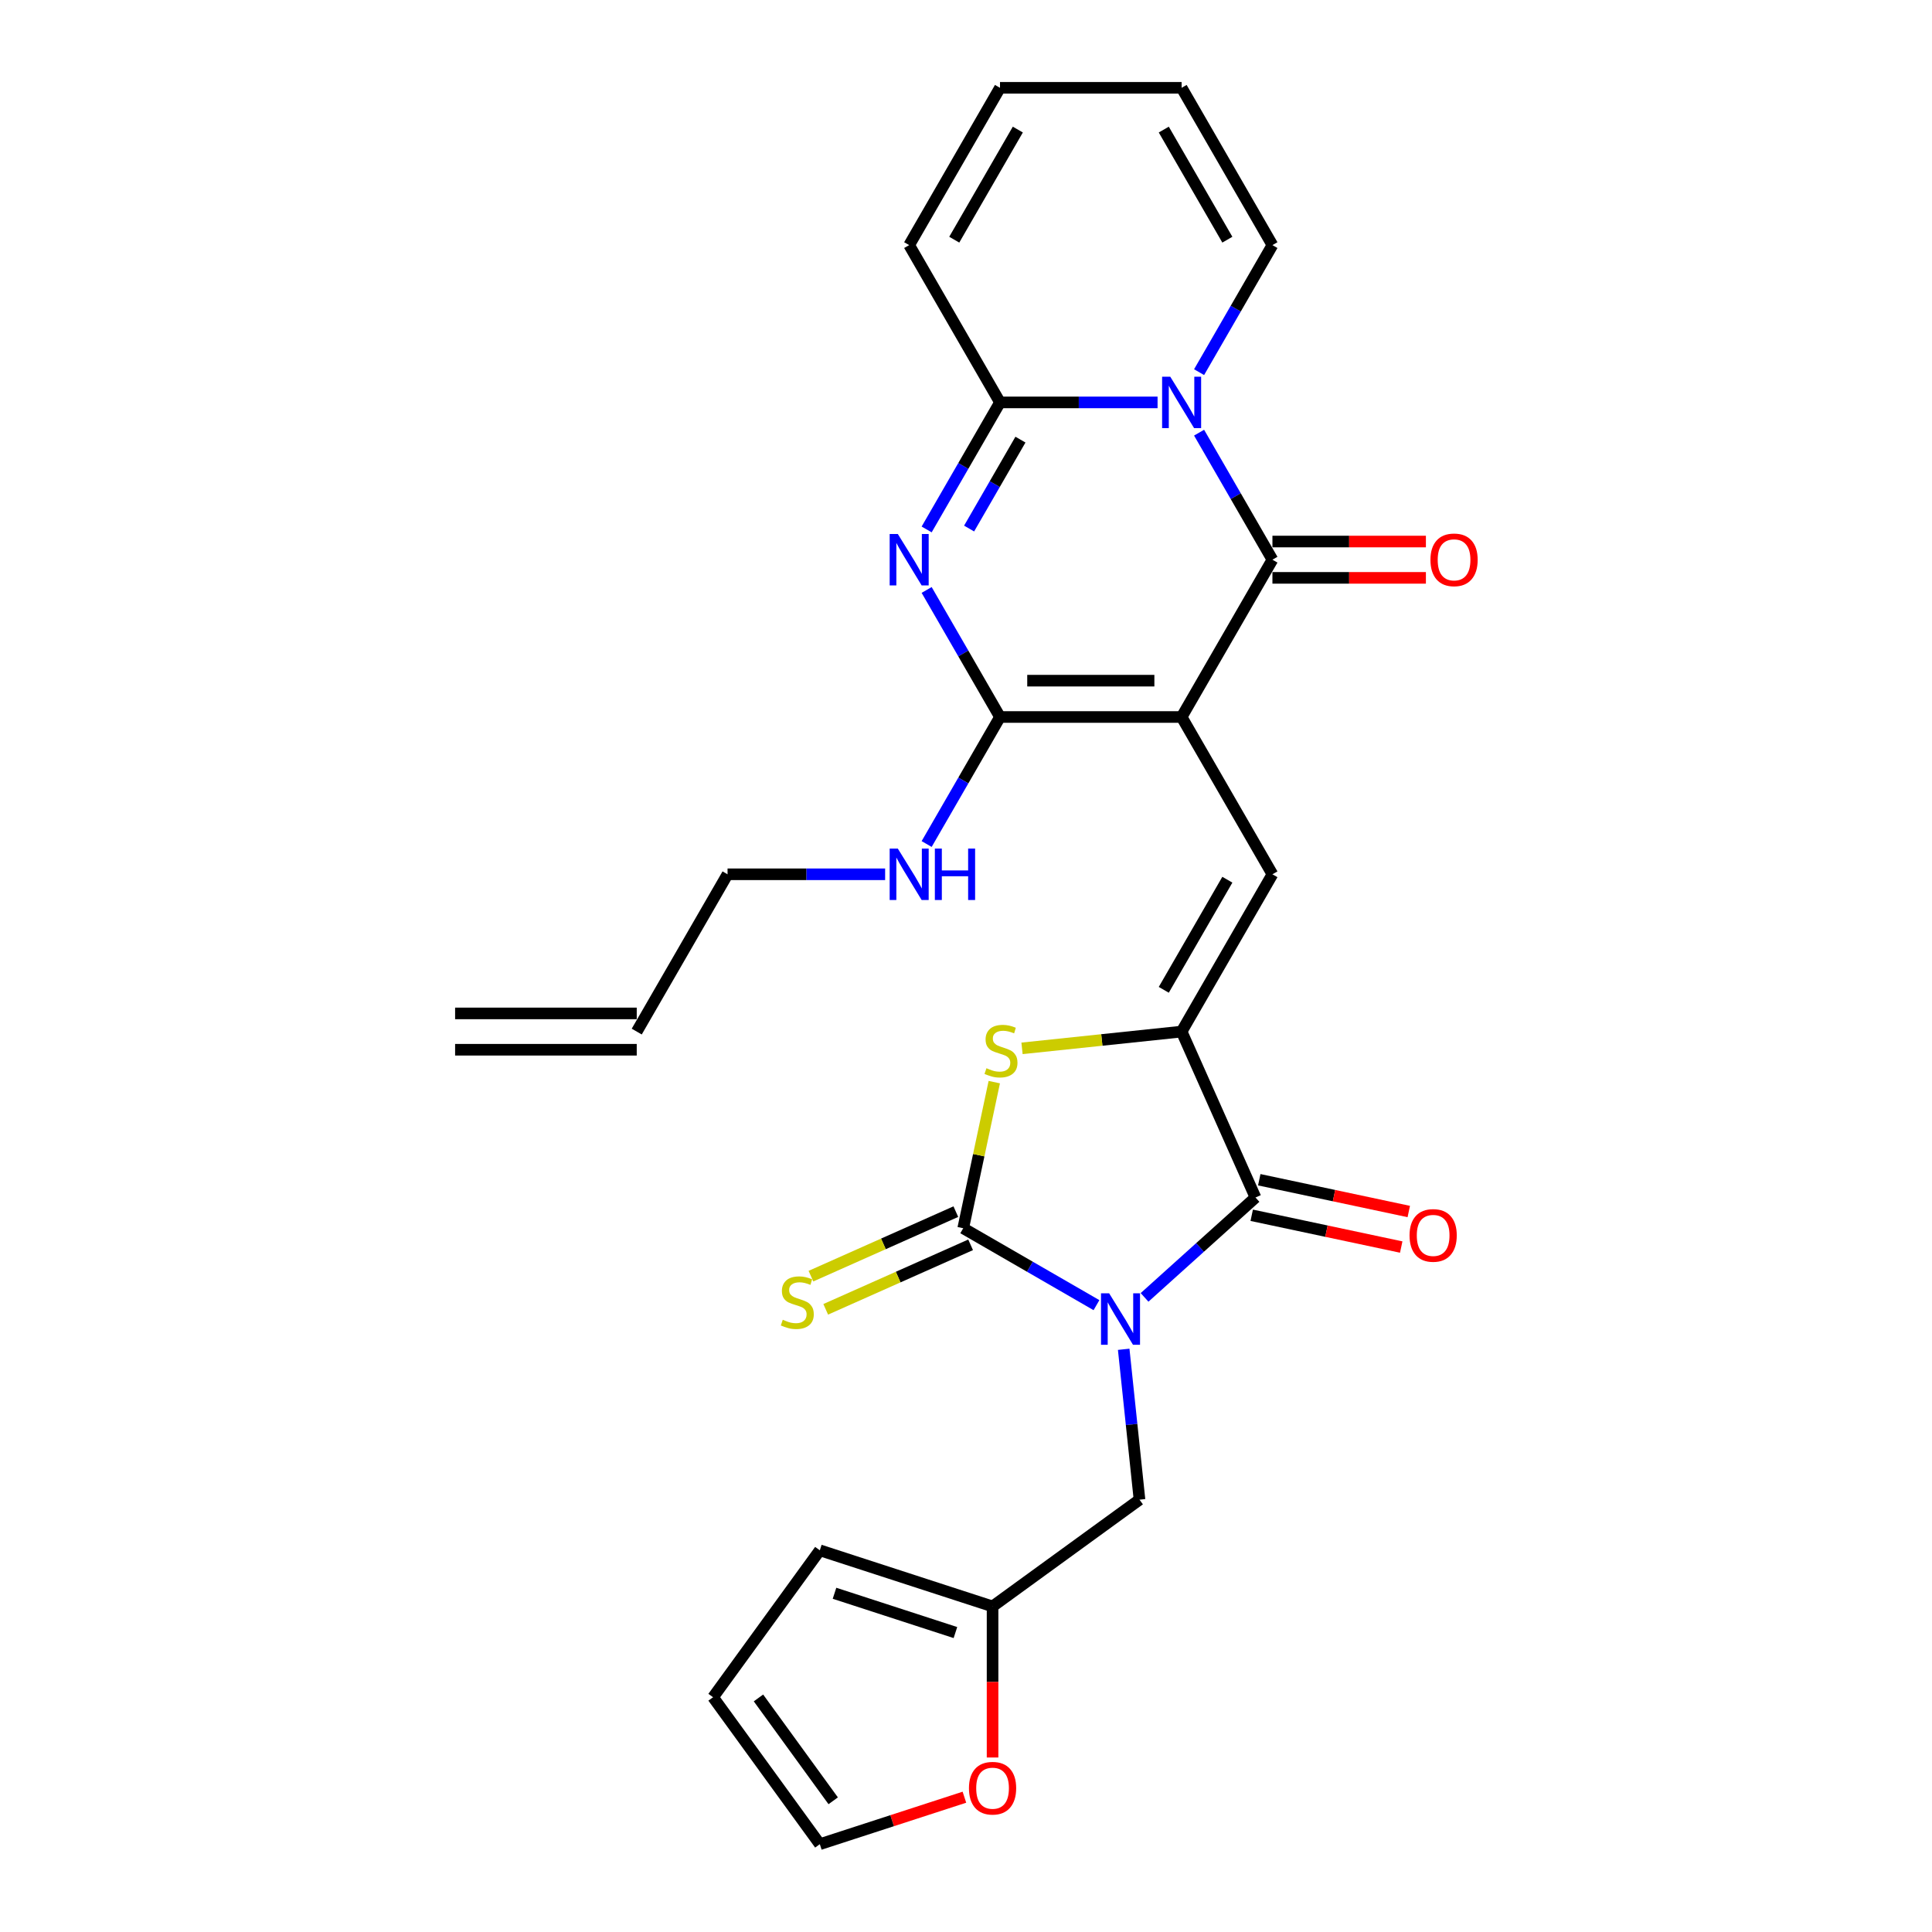 <?xml version='1.0' encoding='iso-8859-1'?>
<svg version='1.1' baseProfile='full'
              xmlns='http://www.w3.org/2000/svg'
                      xmlns:rdkit='http://www.rdkit.org/xml'
                      xmlns:xlink='http://www.w3.org/1999/xlink'
                  xml:space='preserve'
width='1000px' height='1000px' viewBox='0 0 1000 1000'>
<!-- END OF HEADER -->
<rect style='opacity:1.0;fill:#FFFFFF;stroke:none' width='1000' height='1000' x='0' y='0'> </rect>
<path class='bond-2' d='M 567.531,675.546 L 533.047,655.637' style='fill:none;fill-rule:evenodd;stroke:#0000FF;stroke-width:6px;stroke-linecap:butt;stroke-linejoin:miter;stroke-opacity:1' />
<path class='bond-2' d='M 533.047,655.637 L 498.563,635.727' style='fill:none;fill-rule:evenodd;stroke:#000000;stroke-width:6px;stroke-linecap:butt;stroke-linejoin:miter;stroke-opacity:1' />
<path class='bond-7' d='M 592.425,671.525 L 621.133,645.676' style='fill:none;fill-rule:evenodd;stroke:#0000FF;stroke-width:6px;stroke-linecap:butt;stroke-linejoin:miter;stroke-opacity:1' />
<path class='bond-7' d='M 621.133,645.676 L 649.841,619.827' style='fill:none;fill-rule:evenodd;stroke:#000000;stroke-width:6px;stroke-linecap:butt;stroke-linejoin:miter;stroke-opacity:1' />
<path class='bond-11' d='M 581.624,698.394 L 585.714,737.311' style='fill:none;fill-rule:evenodd;stroke:#0000FF;stroke-width:6px;stroke-linecap:butt;stroke-linejoin:miter;stroke-opacity:1' />
<path class='bond-11' d='M 585.714,737.311 L 589.804,776.227' style='fill:none;fill-rule:evenodd;stroke:#000000;stroke-width:6px;stroke-linecap:butt;stroke-linejoin:miter;stroke-opacity:1' />
<path class='bond-0' d='M 611.603,371.115 L 658.608,452.53' style='fill:none;fill-rule:evenodd;stroke:#000000;stroke-width:6px;stroke-linecap:butt;stroke-linejoin:miter;stroke-opacity:1' />
<path class='bond-3' d='M 611.603,371.115 L 658.608,289.7' style='fill:none;fill-rule:evenodd;stroke:#000000;stroke-width:6px;stroke-linecap:butt;stroke-linejoin:miter;stroke-opacity:1' />
<path class='bond-5' d='M 611.603,371.115 L 517.593,371.115' style='fill:none;fill-rule:evenodd;stroke:#000000;stroke-width:6px;stroke-linecap:butt;stroke-linejoin:miter;stroke-opacity:1' />
<path class='bond-5' d='M 597.502,352.313 L 531.695,352.313' style='fill:none;fill-rule:evenodd;stroke:#000000;stroke-width:6px;stroke-linecap:butt;stroke-linejoin:miter;stroke-opacity:1' />
<path class='bond-1' d='M 620.646,223.947 L 639.627,256.823' style='fill:none;fill-rule:evenodd;stroke:#0000FF;stroke-width:6px;stroke-linecap:butt;stroke-linejoin:miter;stroke-opacity:1' />
<path class='bond-1' d='M 639.627,256.823 L 658.608,289.7' style='fill:none;fill-rule:evenodd;stroke:#000000;stroke-width:6px;stroke-linecap:butt;stroke-linejoin:miter;stroke-opacity:1' />
<path class='bond-13' d='M 620.646,192.623 L 639.627,159.746' style='fill:none;fill-rule:evenodd;stroke:#0000FF;stroke-width:6px;stroke-linecap:butt;stroke-linejoin:miter;stroke-opacity:1' />
<path class='bond-13' d='M 639.627,159.746 L 658.608,126.87' style='fill:none;fill-rule:evenodd;stroke:#000000;stroke-width:6px;stroke-linecap:butt;stroke-linejoin:miter;stroke-opacity:1' />
<path class='bond-30' d='M 599.156,208.285 L 558.375,208.285' style='fill:none;fill-rule:evenodd;stroke:#0000FF;stroke-width:6px;stroke-linecap:butt;stroke-linejoin:miter;stroke-opacity:1' />
<path class='bond-30' d='M 558.375,208.285 L 517.593,208.285' style='fill:none;fill-rule:evenodd;stroke:#000000;stroke-width:6px;stroke-linecap:butt;stroke-linejoin:miter;stroke-opacity:1' />
<path class='bond-10' d='M 498.563,635.727 L 506.599,597.919' style='fill:none;fill-rule:evenodd;stroke:#000000;stroke-width:6px;stroke-linecap:butt;stroke-linejoin:miter;stroke-opacity:1' />
<path class='bond-10' d='M 506.599,597.919 L 514.635,560.11' style='fill:none;fill-rule:evenodd;stroke:#CCCC00;stroke-width:6px;stroke-linecap:butt;stroke-linejoin:miter;stroke-opacity:1' />
<path class='bond-12' d='M 494.739,627.139 L 457.241,643.834' style='fill:none;fill-rule:evenodd;stroke:#000000;stroke-width:6px;stroke-linecap:butt;stroke-linejoin:miter;stroke-opacity:1' />
<path class='bond-12' d='M 457.241,643.834 L 419.743,660.529' style='fill:none;fill-rule:evenodd;stroke:#CCCC00;stroke-width:6px;stroke-linecap:butt;stroke-linejoin:miter;stroke-opacity:1' />
<path class='bond-12' d='M 502.386,644.315 L 464.888,661.011' style='fill:none;fill-rule:evenodd;stroke:#000000;stroke-width:6px;stroke-linecap:butt;stroke-linejoin:miter;stroke-opacity:1' />
<path class='bond-12' d='M 464.888,661.011 L 427.39,677.706' style='fill:none;fill-rule:evenodd;stroke:#CCCC00;stroke-width:6px;stroke-linecap:butt;stroke-linejoin:miter;stroke-opacity:1' />
<path class='bond-15' d='M 658.608,299.101 L 698.328,299.101' style='fill:none;fill-rule:evenodd;stroke:#000000;stroke-width:6px;stroke-linecap:butt;stroke-linejoin:miter;stroke-opacity:1' />
<path class='bond-15' d='M 698.328,299.101 L 738.047,299.101' style='fill:none;fill-rule:evenodd;stroke:#FF0000;stroke-width:6px;stroke-linecap:butt;stroke-linejoin:miter;stroke-opacity:1' />
<path class='bond-15' d='M 658.608,280.299 L 698.328,280.299' style='fill:none;fill-rule:evenodd;stroke:#000000;stroke-width:6px;stroke-linecap:butt;stroke-linejoin:miter;stroke-opacity:1' />
<path class='bond-15' d='M 698.328,280.299 L 738.047,280.299' style='fill:none;fill-rule:evenodd;stroke:#FF0000;stroke-width:6px;stroke-linecap:butt;stroke-linejoin:miter;stroke-opacity:1' />
<path class='bond-4' d='M 479.631,305.362 L 498.612,338.238' style='fill:none;fill-rule:evenodd;stroke:#0000FF;stroke-width:6px;stroke-linecap:butt;stroke-linejoin:miter;stroke-opacity:1' />
<path class='bond-4' d='M 498.612,338.238 L 517.593,371.115' style='fill:none;fill-rule:evenodd;stroke:#000000;stroke-width:6px;stroke-linecap:butt;stroke-linejoin:miter;stroke-opacity:1' />
<path class='bond-8' d='M 479.631,274.038 L 498.612,241.161' style='fill:none;fill-rule:evenodd;stroke:#0000FF;stroke-width:6px;stroke-linecap:butt;stroke-linejoin:miter;stroke-opacity:1' />
<path class='bond-8' d='M 498.612,241.161 L 517.593,208.285' style='fill:none;fill-rule:evenodd;stroke:#000000;stroke-width:6px;stroke-linecap:butt;stroke-linejoin:miter;stroke-opacity:1' />
<path class='bond-8' d='M 501.608,273.576 L 514.895,250.562' style='fill:none;fill-rule:evenodd;stroke:#0000FF;stroke-width:6px;stroke-linecap:butt;stroke-linejoin:miter;stroke-opacity:1' />
<path class='bond-8' d='M 514.895,250.562 L 528.182,227.549' style='fill:none;fill-rule:evenodd;stroke:#000000;stroke-width:6px;stroke-linecap:butt;stroke-linejoin:miter;stroke-opacity:1' />
<path class='bond-19' d='M 517.593,371.115 L 498.612,403.991' style='fill:none;fill-rule:evenodd;stroke:#000000;stroke-width:6px;stroke-linecap:butt;stroke-linejoin:miter;stroke-opacity:1' />
<path class='bond-19' d='M 498.612,403.991 L 479.631,436.868' style='fill:none;fill-rule:evenodd;stroke:#0000FF;stroke-width:6px;stroke-linecap:butt;stroke-linejoin:miter;stroke-opacity:1' />
<path class='bond-6' d='M 611.603,533.945 L 649.841,619.827' style='fill:none;fill-rule:evenodd;stroke:#000000;stroke-width:6px;stroke-linecap:butt;stroke-linejoin:miter;stroke-opacity:1' />
<path class='bond-9' d='M 611.603,533.945 L 658.608,452.53' style='fill:none;fill-rule:evenodd;stroke:#000000;stroke-width:6px;stroke-linecap:butt;stroke-linejoin:miter;stroke-opacity:1' />
<path class='bond-9' d='M 602.371,512.332 L 635.275,455.341' style='fill:none;fill-rule:evenodd;stroke:#000000;stroke-width:6px;stroke-linecap:butt;stroke-linejoin:miter;stroke-opacity:1' />
<path class='bond-28' d='M 611.603,533.945 L 570.299,538.286' style='fill:none;fill-rule:evenodd;stroke:#000000;stroke-width:6px;stroke-linecap:butt;stroke-linejoin:miter;stroke-opacity:1' />
<path class='bond-28' d='M 570.299,538.286 L 528.995,542.627' style='fill:none;fill-rule:evenodd;stroke:#CCCC00;stroke-width:6px;stroke-linecap:butt;stroke-linejoin:miter;stroke-opacity:1' />
<path class='bond-17' d='M 647.886,629.023 L 686.578,637.247' style='fill:none;fill-rule:evenodd;stroke:#000000;stroke-width:6px;stroke-linecap:butt;stroke-linejoin:miter;stroke-opacity:1' />
<path class='bond-17' d='M 686.578,637.247 L 725.27,645.471' style='fill:none;fill-rule:evenodd;stroke:#FF0000;stroke-width:6px;stroke-linecap:butt;stroke-linejoin:miter;stroke-opacity:1' />
<path class='bond-17' d='M 651.795,610.632 L 690.487,618.856' style='fill:none;fill-rule:evenodd;stroke:#000000;stroke-width:6px;stroke-linecap:butt;stroke-linejoin:miter;stroke-opacity:1' />
<path class='bond-17' d='M 690.487,618.856 L 729.179,627.08' style='fill:none;fill-rule:evenodd;stroke:#FF0000;stroke-width:6px;stroke-linecap:butt;stroke-linejoin:miter;stroke-opacity:1' />
<path class='bond-16' d='M 517.593,208.285 L 470.588,126.87' style='fill:none;fill-rule:evenodd;stroke:#000000;stroke-width:6px;stroke-linecap:butt;stroke-linejoin:miter;stroke-opacity:1' />
<path class='bond-14' d='M 589.804,776.227 L 513.749,831.485' style='fill:none;fill-rule:evenodd;stroke:#000000;stroke-width:6px;stroke-linecap:butt;stroke-linejoin:miter;stroke-opacity:1' />
<path class='bond-22' d='M 658.608,126.87 L 611.603,45.455' style='fill:none;fill-rule:evenodd;stroke:#000000;stroke-width:6px;stroke-linecap:butt;stroke-linejoin:miter;stroke-opacity:1' />
<path class='bond-22' d='M 635.275,124.058 L 602.371,67.068' style='fill:none;fill-rule:evenodd;stroke:#000000;stroke-width:6px;stroke-linecap:butt;stroke-linejoin:miter;stroke-opacity:1' />
<path class='bond-18' d='M 513.749,831.485 L 513.749,870.584' style='fill:none;fill-rule:evenodd;stroke:#000000;stroke-width:6px;stroke-linecap:butt;stroke-linejoin:miter;stroke-opacity:1' />
<path class='bond-18' d='M 513.749,870.584 L 513.749,909.682' style='fill:none;fill-rule:evenodd;stroke:#FF0000;stroke-width:6px;stroke-linecap:butt;stroke-linejoin:miter;stroke-opacity:1' />
<path class='bond-20' d='M 513.749,831.485 L 424.34,802.434' style='fill:none;fill-rule:evenodd;stroke:#000000;stroke-width:6px;stroke-linecap:butt;stroke-linejoin:miter;stroke-opacity:1' />
<path class='bond-20' d='M 494.527,845.009 L 431.941,824.673' style='fill:none;fill-rule:evenodd;stroke:#000000;stroke-width:6px;stroke-linecap:butt;stroke-linejoin:miter;stroke-opacity:1' />
<path class='bond-23' d='M 470.588,126.87 L 517.593,45.455' style='fill:none;fill-rule:evenodd;stroke:#000000;stroke-width:6px;stroke-linecap:butt;stroke-linejoin:miter;stroke-opacity:1' />
<path class='bond-23' d='M 493.922,124.058 L 526.826,67.068' style='fill:none;fill-rule:evenodd;stroke:#000000;stroke-width:6px;stroke-linecap:butt;stroke-linejoin:miter;stroke-opacity:1' />
<path class='bond-21' d='M 499.177,930.229 L 461.759,942.387' style='fill:none;fill-rule:evenodd;stroke:#FF0000;stroke-width:6px;stroke-linecap:butt;stroke-linejoin:miter;stroke-opacity:1' />
<path class='bond-21' d='M 461.759,942.387 L 424.34,954.545' style='fill:none;fill-rule:evenodd;stroke:#000000;stroke-width:6px;stroke-linecap:butt;stroke-linejoin:miter;stroke-opacity:1' />
<path class='bond-27' d='M 458.141,452.53 L 417.36,452.53' style='fill:none;fill-rule:evenodd;stroke:#0000FF;stroke-width:6px;stroke-linecap:butt;stroke-linejoin:miter;stroke-opacity:1' />
<path class='bond-27' d='M 417.36,452.53 L 376.578,452.53' style='fill:none;fill-rule:evenodd;stroke:#000000;stroke-width:6px;stroke-linecap:butt;stroke-linejoin:miter;stroke-opacity:1' />
<path class='bond-24' d='M 424.34,802.434 L 369.082,878.49' style='fill:none;fill-rule:evenodd;stroke:#000000;stroke-width:6px;stroke-linecap:butt;stroke-linejoin:miter;stroke-opacity:1' />
<path class='bond-29' d='M 424.34,954.545 L 369.082,878.49' style='fill:none;fill-rule:evenodd;stroke:#000000;stroke-width:6px;stroke-linecap:butt;stroke-linejoin:miter;stroke-opacity:1' />
<path class='bond-29' d='M 431.262,932.086 L 392.582,878.847' style='fill:none;fill-rule:evenodd;stroke:#000000;stroke-width:6px;stroke-linecap:butt;stroke-linejoin:miter;stroke-opacity:1' />
<path class='bond-31' d='M 611.603,45.455 L 517.593,45.455' style='fill:none;fill-rule:evenodd;stroke:#000000;stroke-width:6px;stroke-linecap:butt;stroke-linejoin:miter;stroke-opacity:1' />
<path class='bond-25' d='M 329.573,533.945 L 376.578,452.53' style='fill:none;fill-rule:evenodd;stroke:#000000;stroke-width:6px;stroke-linecap:butt;stroke-linejoin:miter;stroke-opacity:1' />
<path class='bond-26' d='M 329.573,524.544 L 235.563,524.544' style='fill:none;fill-rule:evenodd;stroke:#000000;stroke-width:6px;stroke-linecap:butt;stroke-linejoin:miter;stroke-opacity:1' />
<path class='bond-26' d='M 329.573,543.346 L 235.563,543.346' style='fill:none;fill-rule:evenodd;stroke:#000000;stroke-width:6px;stroke-linecap:butt;stroke-linejoin:miter;stroke-opacity:1' />
<path  class='atom-0' d='M 574.093 669.42
L 582.817 683.522
Q 583.682 684.913, 585.073 687.433
Q 586.464 689.952, 586.54 690.102
L 586.54 669.42
L 590.074 669.42
L 590.074 696.044
L 586.427 696.044
L 577.063 680.626
Q 575.973 678.821, 574.807 676.753
Q 573.679 674.685, 573.341 674.046
L 573.341 696.044
L 569.881 696.044
L 569.881 669.42
L 574.093 669.42
' fill='#0000FF'/>
<path  class='atom-2' d='M 605.718 194.973
L 614.442 209.074
Q 615.307 210.466, 616.699 212.985
Q 618.09 215.505, 618.165 215.655
L 618.165 194.973
L 621.7 194.973
L 621.7 221.596
L 618.052 221.596
L 608.689 206.179
Q 607.599 204.374, 606.433 202.306
Q 605.305 200.237, 604.966 199.598
L 604.966 221.596
L 601.507 221.596
L 601.507 194.973
L 605.718 194.973
' fill='#0000FF'/>
<path  class='atom-5' d='M 464.703 276.388
L 473.428 290.489
Q 474.292 291.881, 475.684 294.4
Q 477.075 296.92, 477.15 297.07
L 477.15 276.388
L 480.685 276.388
L 480.685 303.011
L 477.037 303.011
L 467.674 287.594
Q 466.584 285.789, 465.418 283.721
Q 464.29 281.652, 463.951 281.013
L 463.951 303.011
L 460.492 303.011
L 460.492 276.388
L 464.703 276.388
' fill='#0000FF'/>
<path  class='atom-11' d='M 510.588 552.909
Q 510.888 553.022, 512.129 553.549
Q 513.37 554.075, 514.724 554.413
Q 516.115 554.714, 517.469 554.714
Q 519.989 554.714, 521.455 553.511
Q 522.922 552.27, 522.922 550.127
Q 522.922 548.66, 522.17 547.758
Q 521.455 546.855, 520.327 546.366
Q 519.199 545.877, 517.319 545.313
Q 514.95 544.599, 513.521 543.922
Q 512.129 543.245, 511.114 541.816
Q 510.136 540.387, 510.136 537.98
Q 510.136 534.634, 512.393 532.565
Q 514.686 530.497, 519.199 530.497
Q 522.282 530.497, 525.78 531.964
L 524.915 534.859
Q 521.718 533.543, 519.312 533.543
Q 516.717 533.543, 515.288 534.634
Q 513.859 535.687, 513.897 537.529
Q 513.897 538.958, 514.611 539.823
Q 515.363 540.688, 516.416 541.177
Q 517.507 541.666, 519.312 542.23
Q 521.718 542.982, 523.147 543.734
Q 524.576 544.486, 525.592 546.028
Q 526.645 547.532, 526.645 550.127
Q 526.645 553.812, 524.163 555.805
Q 521.718 557.76, 517.62 557.76
Q 515.25 557.76, 513.446 557.234
Q 511.678 556.745, 509.572 555.88
L 510.588 552.909
' fill='#CCCC00'/>
<path  class='atom-13' d='M 405.159 683.102
Q 405.46 683.215, 406.701 683.741
Q 407.942 684.268, 409.296 684.606
Q 410.687 684.907, 412.041 684.907
Q 414.56 684.907, 416.027 683.704
Q 417.494 682.463, 417.494 680.32
Q 417.494 678.853, 416.741 677.95
Q 416.027 677.048, 414.899 676.559
Q 413.771 676.07, 411.891 675.506
Q 409.521 674.792, 408.093 674.115
Q 406.701 673.438, 405.686 672.009
Q 404.708 670.58, 404.708 668.173
Q 404.708 664.827, 406.964 662.758
Q 409.258 660.69, 413.771 660.69
Q 416.854 660.69, 420.351 662.157
L 419.487 665.052
Q 416.29 663.736, 413.884 663.736
Q 411.289 663.736, 409.86 664.827
Q 408.431 665.88, 408.469 667.722
Q 408.469 669.151, 409.183 670.016
Q 409.935 670.881, 410.988 671.37
Q 412.079 671.859, 413.884 672.423
Q 416.29 673.175, 417.719 673.927
Q 419.148 674.679, 420.163 676.221
Q 421.216 677.725, 421.216 680.32
Q 421.216 684.005, 418.734 685.998
Q 416.29 687.953, 412.191 687.953
Q 409.822 687.953, 408.017 687.427
Q 406.25 686.938, 404.144 686.073
L 405.159 683.102
' fill='#CCCC00'/>
<path  class='atom-16' d='M 740.397 289.775
Q 740.397 283.382, 743.556 279.81
Q 746.715 276.237, 752.618 276.237
Q 758.522 276.237, 761.681 279.81
Q 764.84 283.382, 764.84 289.775
Q 764.84 296.243, 761.643 299.928
Q 758.447 303.576, 752.618 303.576
Q 746.752 303.576, 743.556 299.928
Q 740.397 296.28, 740.397 289.775
M 752.618 300.567
Q 756.68 300.567, 758.861 297.86
Q 761.079 295.115, 761.079 289.775
Q 761.079 284.548, 758.861 281.916
Q 756.68 279.246, 752.618 279.246
Q 748.557 279.246, 746.339 281.878
Q 744.157 284.51, 744.157 289.775
Q 744.157 295.152, 746.339 297.86
Q 748.557 300.567, 752.618 300.567
' fill='#FF0000'/>
<path  class='atom-18' d='M 729.575 639.448
Q 729.575 633.055, 732.734 629.483
Q 735.893 625.911, 741.796 625.911
Q 747.7 625.911, 750.859 629.483
Q 754.018 633.055, 754.018 639.448
Q 754.018 645.916, 750.821 649.601
Q 747.625 653.249, 741.796 653.249
Q 735.93 653.249, 732.734 649.601
Q 729.575 645.954, 729.575 639.448
M 741.796 650.24
Q 745.858 650.24, 748.039 647.533
Q 750.257 644.788, 750.257 639.448
Q 750.257 634.221, 748.039 631.589
Q 745.858 628.919, 741.796 628.919
Q 737.735 628.919, 735.516 631.551
Q 733.335 634.184, 733.335 639.448
Q 733.335 644.826, 735.516 647.533
Q 737.735 650.24, 741.796 650.24
' fill='#FF0000'/>
<path  class='atom-19' d='M 501.527 925.57
Q 501.527 919.177, 504.686 915.605
Q 507.845 912.033, 513.749 912.033
Q 519.653 912.033, 522.811 915.605
Q 525.97 919.177, 525.97 925.57
Q 525.97 932.038, 522.774 935.723
Q 519.577 939.371, 513.749 939.371
Q 507.882 939.371, 504.686 935.723
Q 501.527 932.075, 501.527 925.57
M 513.749 936.362
Q 517.81 936.362, 519.991 933.655
Q 522.21 930.91, 522.21 925.57
Q 522.21 920.343, 519.991 917.711
Q 517.81 915.041, 513.749 915.041
Q 509.687 915.041, 507.469 917.673
Q 505.288 920.305, 505.288 925.57
Q 505.288 930.947, 507.469 933.655
Q 509.687 936.362, 513.749 936.362
' fill='#FF0000'/>
<path  class='atom-20' d='M 464.703 439.218
L 473.428 453.319
Q 474.292 454.711, 475.684 457.23
Q 477.075 459.75, 477.15 459.9
L 477.15 439.218
L 480.685 439.218
L 480.685 465.842
L 477.037 465.842
L 467.674 450.424
Q 466.584 448.619, 465.418 446.551
Q 464.29 444.482, 463.951 443.843
L 463.951 465.842
L 460.492 465.842
L 460.492 439.218
L 464.703 439.218
' fill='#0000FF'/>
<path  class='atom-20' d='M 483.881 439.218
L 487.491 439.218
L 487.491 450.537
L 501.104 450.537
L 501.104 439.218
L 504.714 439.218
L 504.714 465.842
L 501.104 465.842
L 501.104 453.545
L 487.491 453.545
L 487.491 465.842
L 483.881 465.842
L 483.881 439.218
' fill='#0000FF'/>
</svg>
